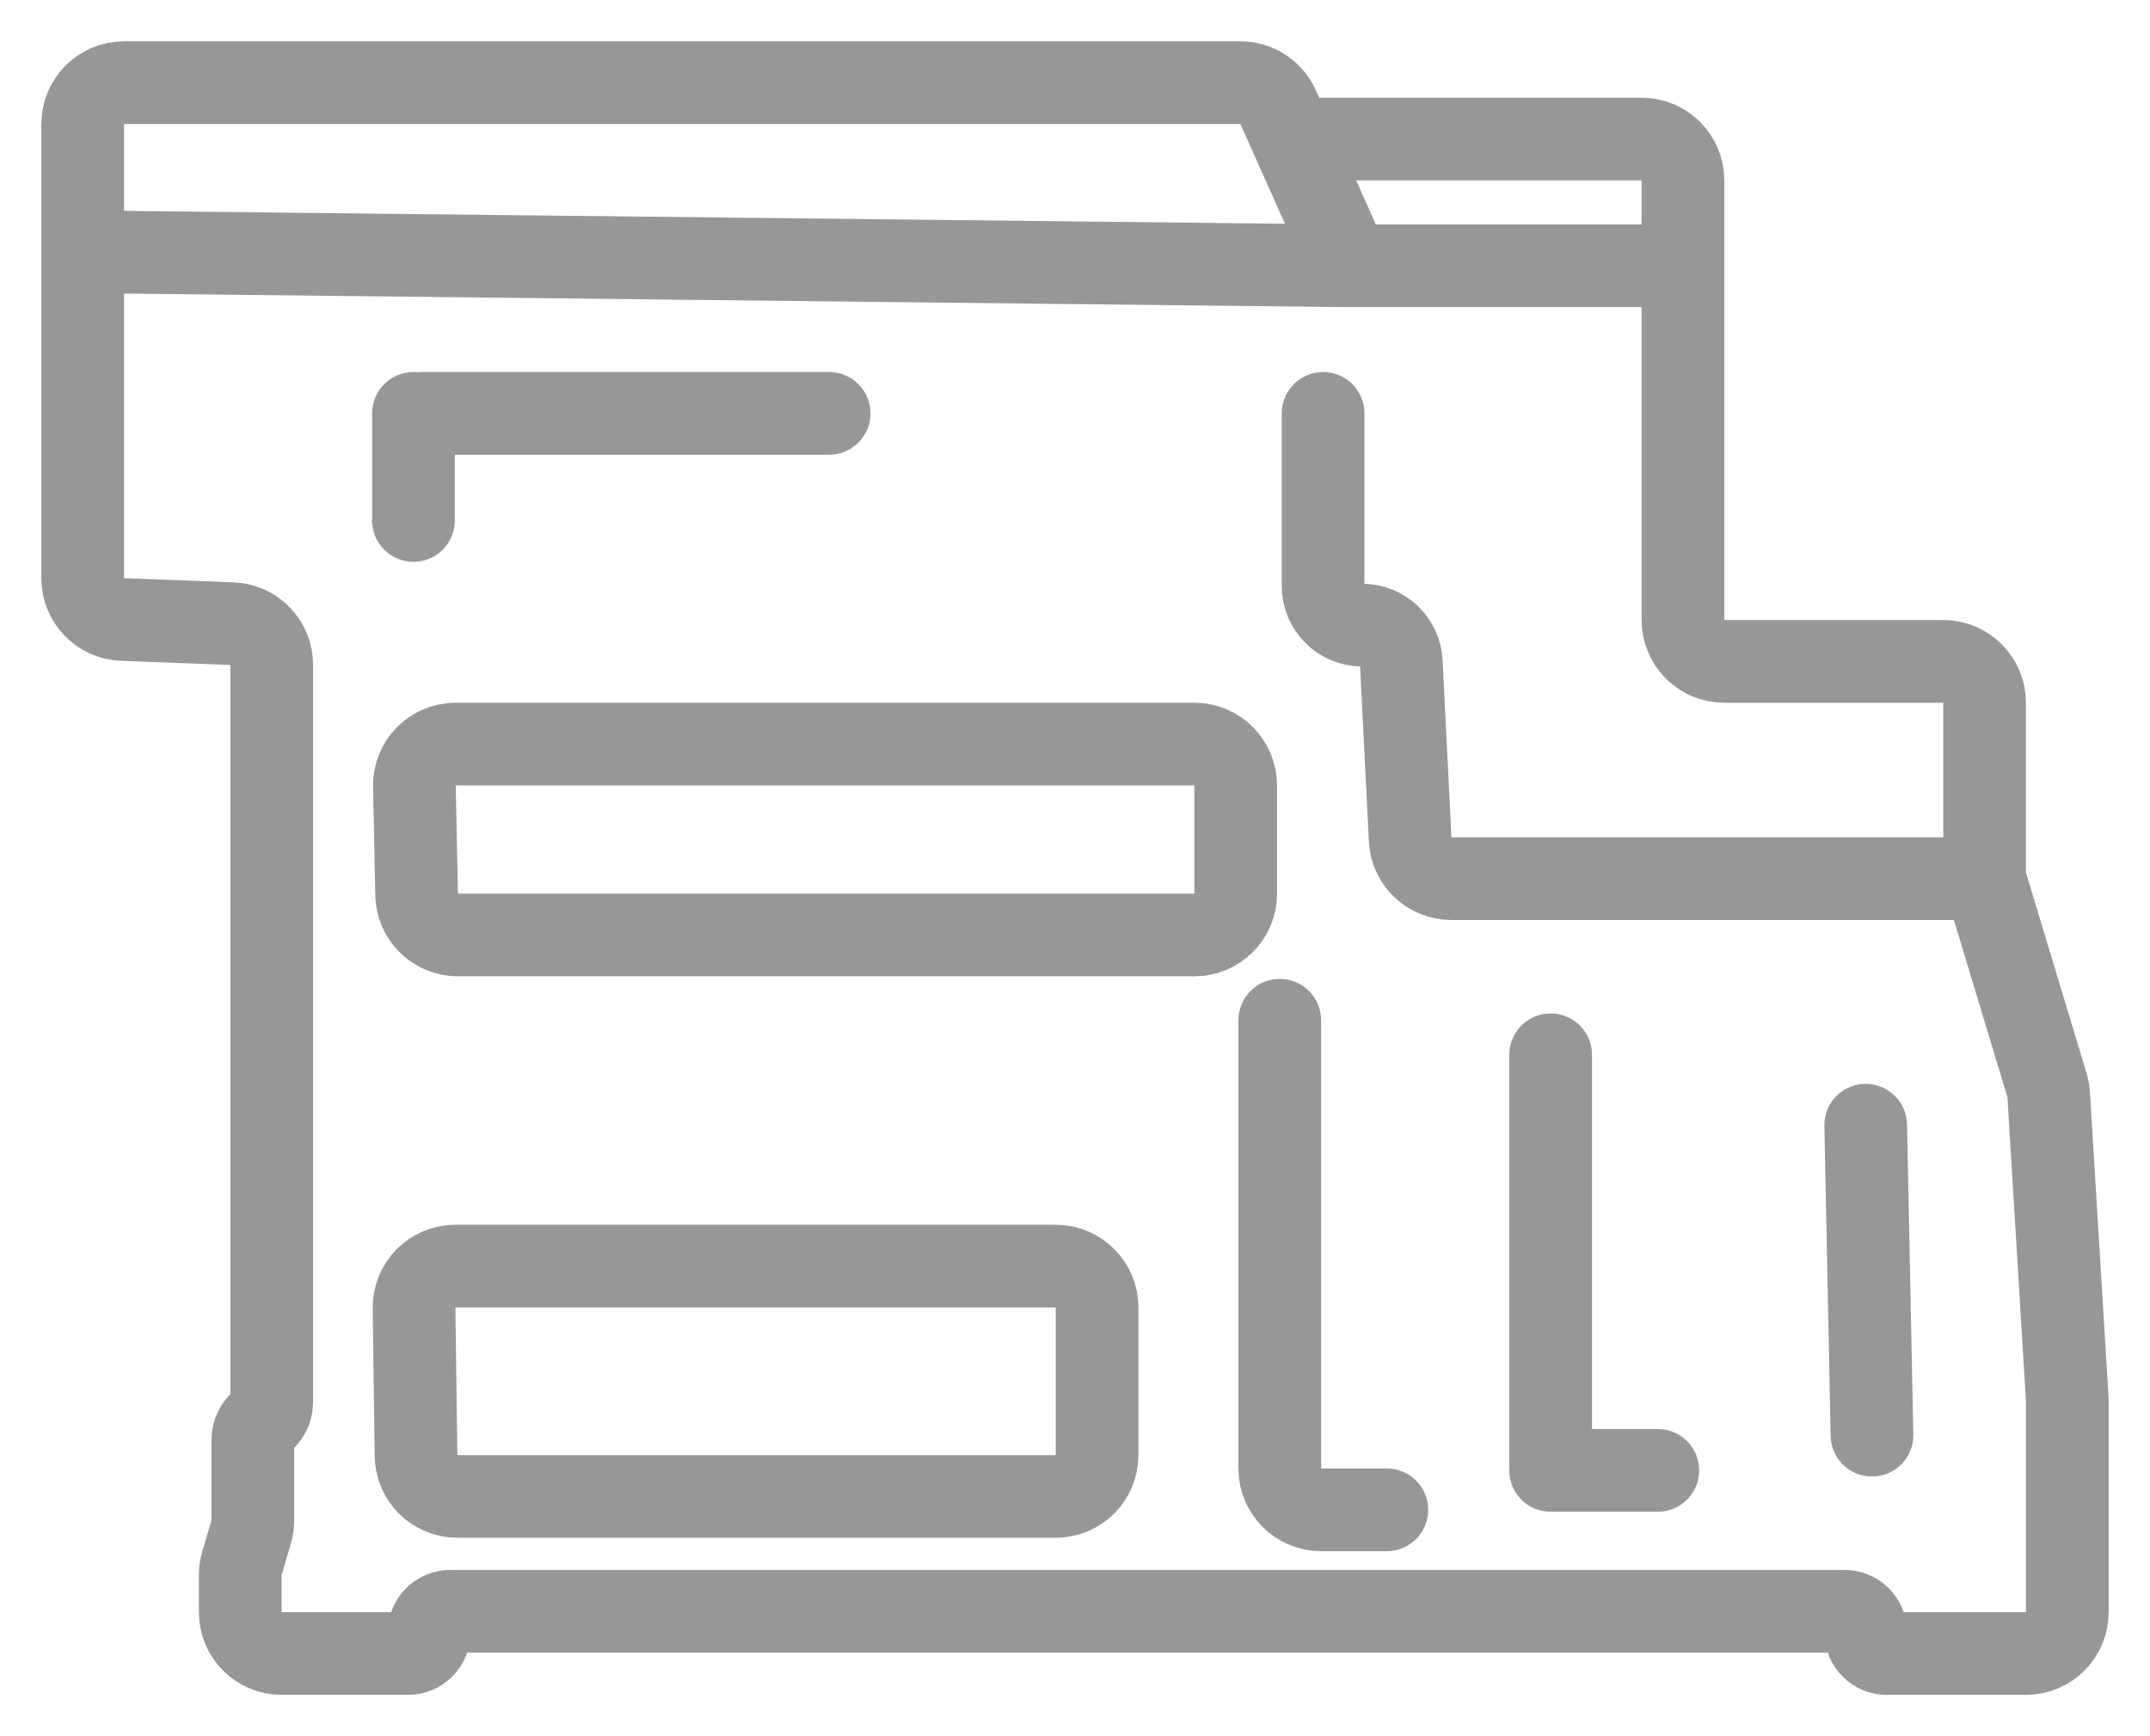 <svg width="26" height="21" viewBox="0 0 26 21" fill="none" xmlns="http://www.w3.org/2000/svg">
<path d="M16.314 3.215L1 3.045M16.314 3.215L15.629 1.682M16.314 3.215H20.352M1 3.045V1.5C1 1.224 1.224 1 1.5 1H15C15.197 1 15.376 1.116 15.456 1.296L15.629 1.682M1 3.045V6.994C1 7.263 1.213 7.483 1.481 7.493L2.804 7.543C3.073 7.553 3.286 7.773 3.286 8.042V16.961C3.286 17.05 3.243 17.135 3.171 17.188C3.1 17.242 3.057 17.326 3.057 17.416V18.393C3.057 18.442 3.05 18.49 3.036 18.536L2.926 18.908C2.912 18.954 2.905 19.002 2.905 19.05V19.5C2.905 19.776 3.129 20 3.405 20H4.935C5.076 20 5.19 19.886 5.19 19.744C5.19 19.603 5.305 19.489 5.446 19.489H22.306C22.448 19.489 22.562 19.603 22.562 19.744C22.562 19.886 22.676 20 22.817 20H24.5C24.776 20 25 19.776 25 19.5V19.489V18.978V16.933L24.775 13.242C24.773 13.203 24.766 13.165 24.755 13.128L24 10.628M24 10.628H17.552C17.285 10.628 17.066 10.419 17.053 10.153L16.946 8.01C16.934 7.758 16.726 7.561 16.473 7.561C16.212 7.561 16 7.349 16 7.087V5M24 10.628V8.5C24 8.224 23.776 8 23.5 8H20.852C20.576 8 20.352 7.776 20.352 7.5V3.215M20.352 3.215V2.182C20.352 1.905 20.128 1.682 19.852 1.682H19H15.629M16.771 18.262H15.976C15.7 18.262 15.476 18.038 15.476 17.762V14.973V12.34M18.752 17.7V13.354V12.758M18.752 17.785C18.752 17.785 19.844 17.785 20.048 17.785M22.562 13.61L22.638 17.359M5.085 5H9.43H10.027M5 5V6.295M5.038 10.798L5.011 9.511C5.005 9.23 5.23 9 5.511 9H12.5H14.443C14.719 9 14.943 9.224 14.943 9.5V10.798V10.809C14.943 11.086 14.719 11.309 14.443 11.309H5.538C5.262 11.309 5.038 11.086 5.038 10.809V10.798ZM5.531 18.1H12.767C13.043 18.1 13.267 17.876 13.267 17.6V15.814C13.267 15.538 13.043 15.314 12.767 15.314H5.507C5.228 15.314 5.003 15.542 5.007 15.821L5.031 17.607C5.035 17.88 5.258 18.1 5.531 18.1Z" stroke="#979797" stroke-linecap="round"/>
</svg>
